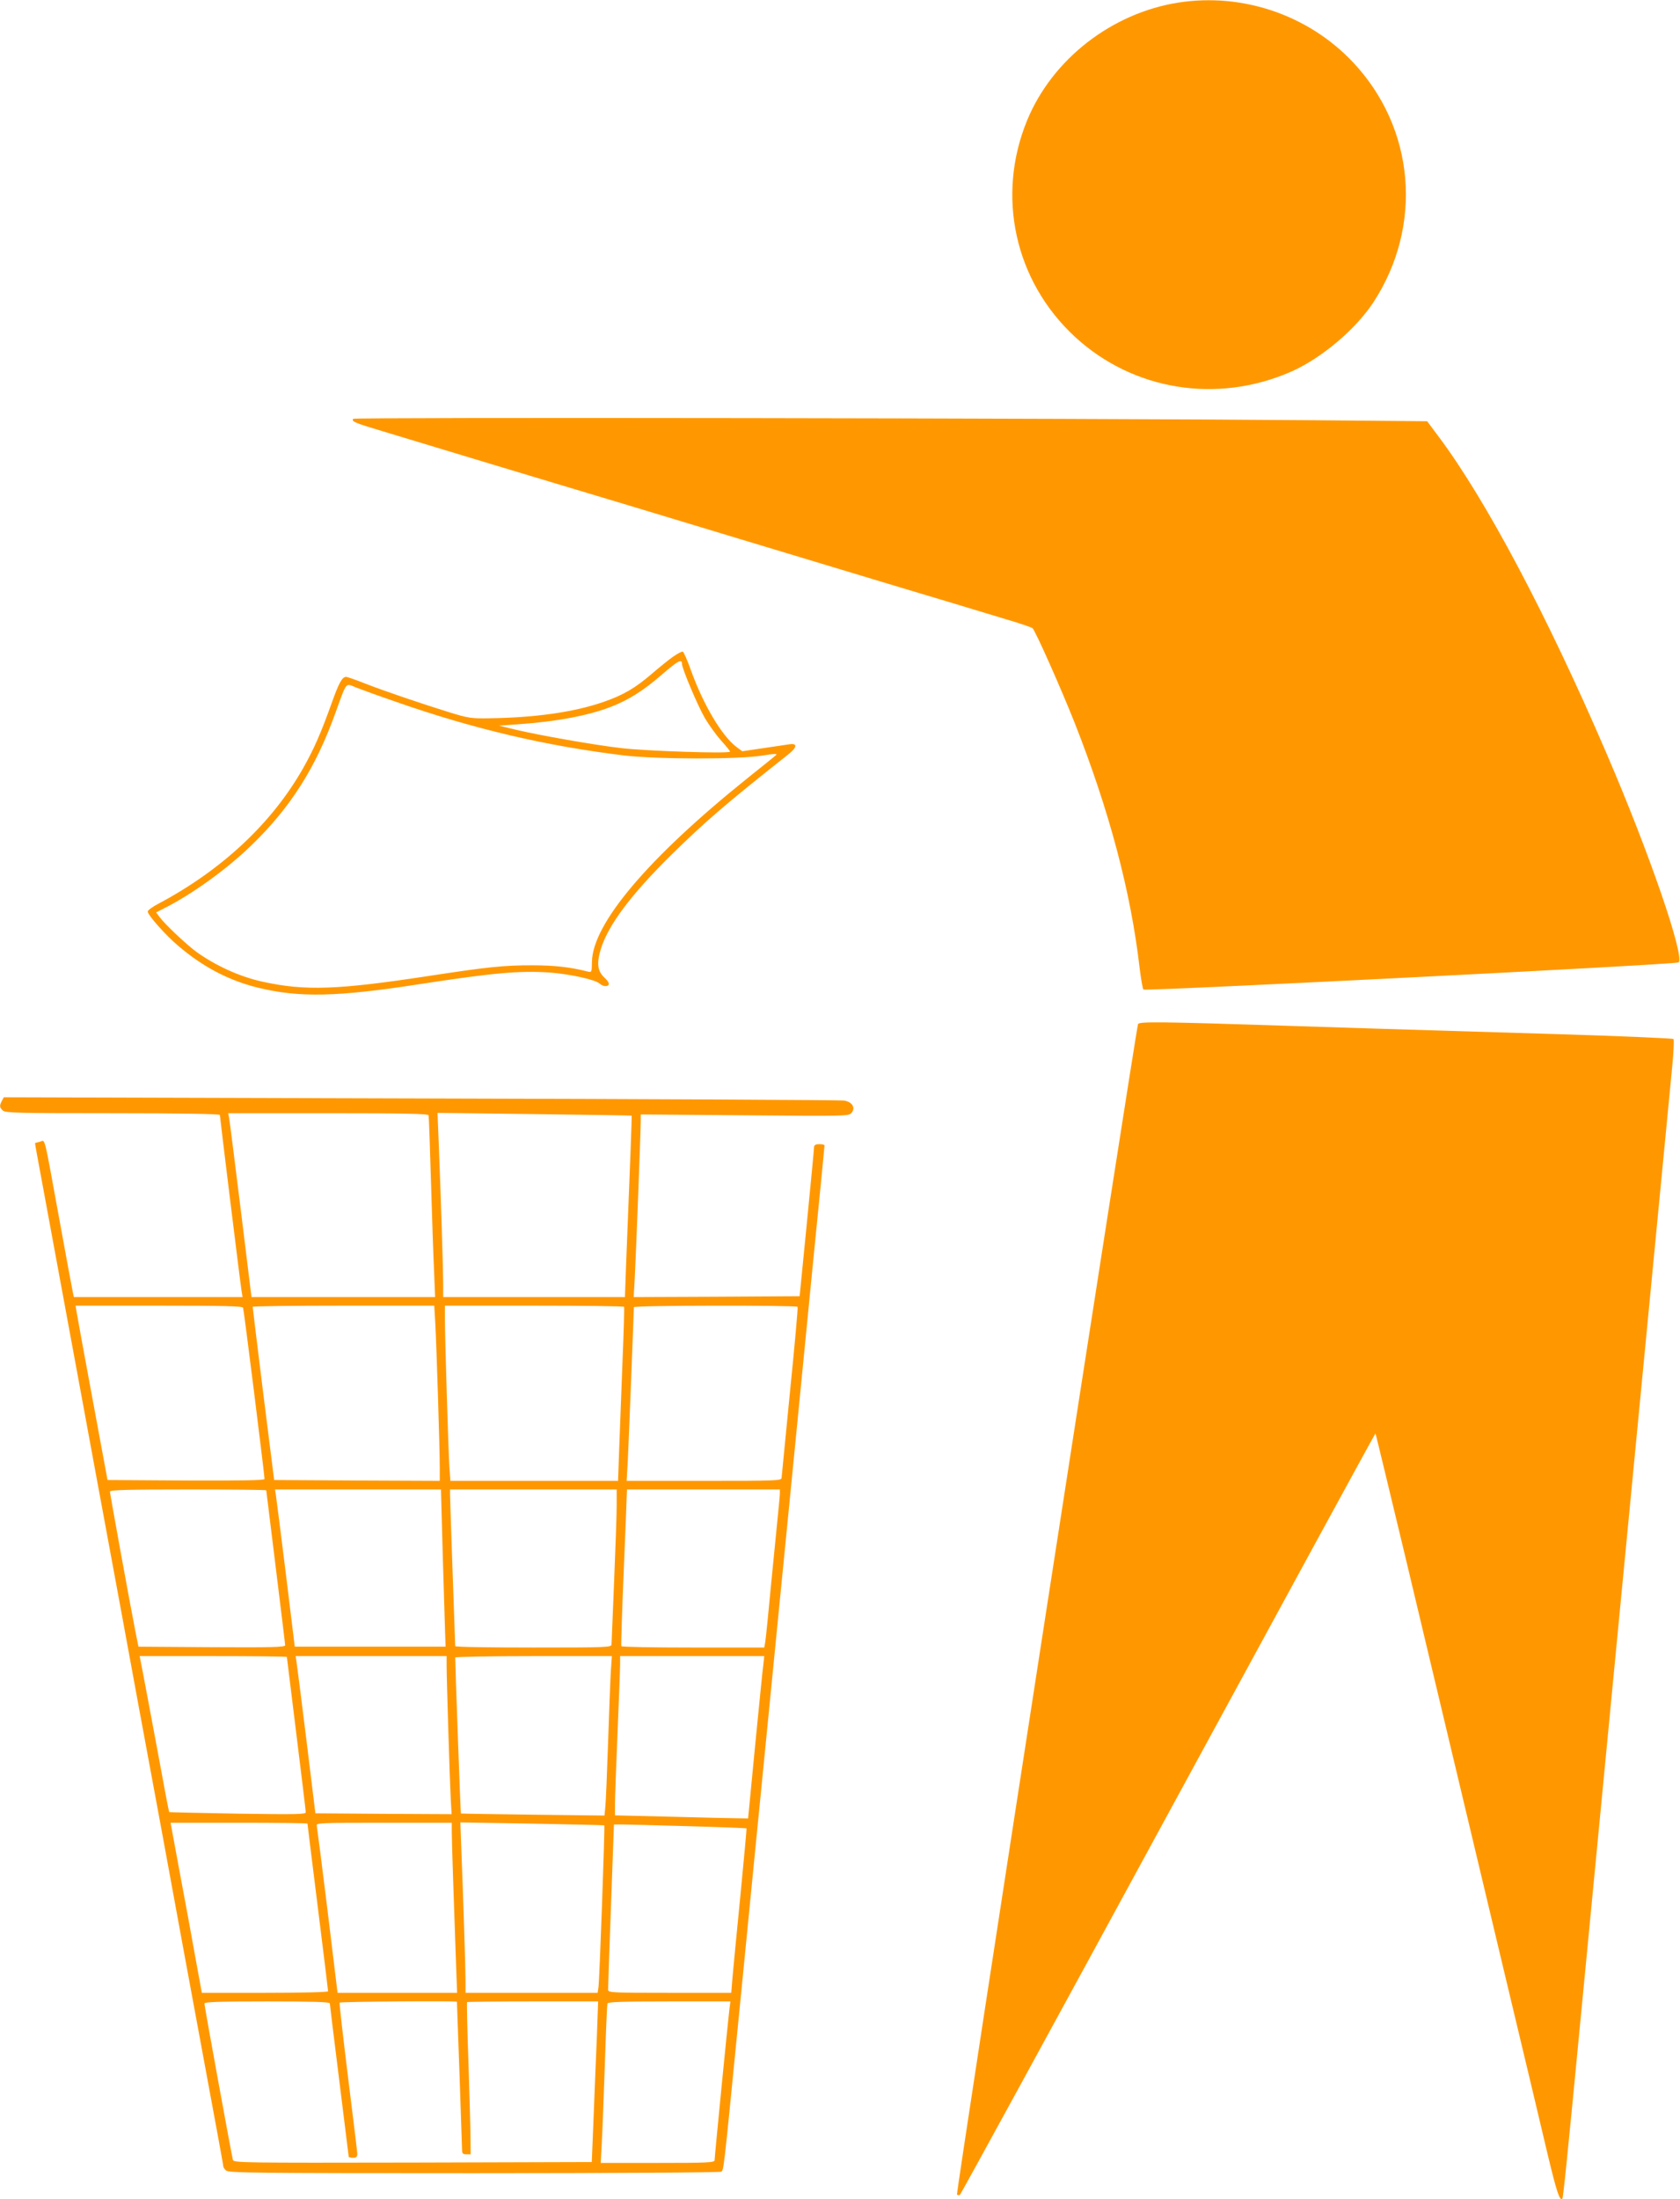 <?xml version="1.0" standalone="no"?>
<!DOCTYPE svg PUBLIC "-//W3C//DTD SVG 20010904//EN"
 "http://www.w3.org/TR/2001/REC-SVG-20010904/DTD/svg10.dtd">
<svg version="1.0" xmlns="http://www.w3.org/2000/svg"
 width="978pt" height="1280pt" viewBox="0 0 978 1280"
 preserveAspectRatio="xMidYMid meet">
<g transform="translate(0,1280) scale(0.1,-0.1)"
fill="#ff9800" stroke="none">
<path d="M6860 12785 c-388 -61 -733 -329 -880 -684 -182 -441 -73 -937 277
-1261 339 -313 827 -392 1258 -204 177 78 376 246 480 404 291 446 243 1015
-120 1399 -259 274 -642 404 -1015 346z"/>
<path d="M2056 10362 c-10 -16 7 -23 174 -73 85 -26 367 -111 625 -189 259
-78 634 -191 835 -251 201 -61 482 -146 625 -189 143 -43 514 -155 825 -249
311 -93 632 -190 714 -215 82 -24 152 -48 157 -53 18 -18 165 -349 244 -548
202 -512 328 -985 379 -1428 8 -65 18 -122 22 -127 12 -10 3104 146 3116 158
36 36 -170 637 -420 1217 -344 801 -704 1480 -979 1846 l-65 87 -671 6 c-1383
12 -5575 18 -5581 8z"/>
<path d="M3919 8978 c-26 -18 -80 -62 -122 -98 -100 -86 -168 -126 -287 -167
-172 -59 -394 -90 -660 -94 -107 -2 -124 1 -235 35 -170 53 -373 122 -489 167
-55 22 -105 39 -111 39 -23 0 -43 -36 -85 -155 -62 -173 -102 -264 -165 -376
-182 -321 -472 -592 -842 -789 -35 -18 -63 -39 -63 -46 0 -20 104 -138 178
-200 143 -122 293 -201 463 -243 240 -59 463 -54 939 20 430 66 583 80 761 68
117 -9 263 -41 289 -64 9 -8 24 -15 33 -15 29 0 28 20 -3 48 -42 39 -48 83
-22 169 43 138 174 314 408 545 202 198 313 294 682 586 52 41 56 66 10 60
-18 -3 -88 -13 -155 -23 l-122 -18 -35 26 c-85 65 -192 246 -264 446 -20 57
-42 106 -47 108 -6 2 -31 -12 -56 -29z m51 -42 c0 -27 92 -245 134 -317 25
-42 68 -101 95 -131 28 -31 51 -59 51 -63 0 -13 -484 3 -630 20 -160 18 -486
76 -620 108 l-95 23 110 8 c222 15 413 51 545 103 102 40 187 94 294 187 93
80 116 93 116 62z m-1660 -223 c450 -157 868 -255 1320 -310 192 -23 670 -24
808 -1 67 11 90 12 80 3 -7 -7 -82 -67 -167 -135 -577 -463 -901 -846 -905
-1068 -1 -62 -1 -63 -26 -57 -97 25 -193 36 -315 36 -169 1 -269 -10 -609 -62
-531 -81 -720 -88 -969 -33 -129 28 -270 92 -382 172 -58 42 -188 165 -216
204 l-20 27 43 22 c164 82 368 229 511 368 229 221 377 455 491 775 66 182 56
170 119 144 28 -11 135 -50 237 -85z"/>
<path d="M6625 6839 c-13 -36 -1061 -6805 -1054 -6813 4 -4 11 -6 17 -2 5 3
551 1002 1213 2220 662 1218 1205 2214 1206 2212 2 -1 77 -315 169 -697 91
-382 223 -937 294 -1234 71 -297 208 -873 305 -1280 97 -407 203 -849 234
-983 53 -221 71 -276 86 -260 5 5 24 186 115 1136 65 674 140 1460 190 1977
22 226 62 646 90 935 28 289 68 710 90 935 22 226 62 646 90 935 28 289 57
592 65 675 8 82 11 153 7 157 -4 4 -302 17 -662 28 -931 28 -1284 39 -1620 50
-704 23 -829 24 -835 9z"/>
<path d="M11 6392 c-15 -28 -14 -38 5 -56 14 -14 86 -16 640 -16 398 0 624 -4
624 -10 0 -12 118 -973 126 -1022 l6 -38 -491 0 -491 0 -5 23 c-3 12 -39 207
-80 432 -93 509 -80 457 -113 449 -15 -4 -28 -7 -28 -8 -1 -1 16 -93 37 -206
52 -281 166 -898 249 -1350 38 -206 96 -523 130 -705 34 -181 119 -646 190
-1032 72 -387 189 -1021 260 -1411 215 -1162 230 -1245 230 -1253 0 -4 7 -15
16 -23 14 -14 158 -16 1442 -16 805 0 1433 4 1441 9 14 9 15 17 91 791 17 173
49 493 70 710 21 217 53 537 70 710 17 173 62 630 100 1015 38 385 83 842 100
1015 17 173 62 632 100 1020 39 388 70 708 70 712 0 5 -13 8 -30 8 -22 0 -30
-5 -31 -17 0 -10 -19 -209 -42 -443 l-42 -425 -483 -3 -483 -2 6 107 c7 131
35 860 35 916 l0 40 605 -5 c582 -5 605 -5 621 13 27 30 6 65 -43 73 -21 3
-1130 9 -2464 12 l-2427 7 -11 -21z m2484 -84 c2 -7 8 -182 14 -388 6 -206 14
-441 18 -522 l6 -148 -535 0 -534 0 -63 513 c-35 281 -65 522 -68 535 l-5 22
581 0 c457 0 582 -3 586 -12z m1182 -2 c2 -2 -7 -238 -33 -888 l-6 -168 -529
0 -529 0 0 78 c0 77 -13 494 -26 820 l-7 174 564 -7 c310 -4 565 -8 566 -9z
m-2262 -1118 c5 -12 125 -974 125 -997 0 -8 -130 -10 -457 -9 l-457 3 -87 470
c-48 259 -90 487 -93 508 l-6 37 485 0 c379 0 487 -3 490 -12z m1119 -90 c7
-126 26 -727 26 -838 l0 -80 -482 2 -482 3 -63 500 c-34 275 -62 503 -62 508
-1 4 237 7 528 7 l529 0 6 -102z m1099 95 c2 -5 -2 -145 -9 -313 -6 -168 -15
-394 -19 -502 l-7 -198 -488 0 -488 0 -6 83 c-6 98 -26 749 -26 860 l0 77 519
0 c286 0 522 -3 524 -7z m1010 0 c3 -5 -17 -226 -44 -493 -26 -267 -48 -493
-49 -502 0 -17 -28 -18 -451 -18 l-451 0 7 123 c5 102 35 861 35 888 0 11 947
12 953 2z m-3093 -1068 c0 -2 25 -203 55 -447 30 -243 55 -448 55 -455 0 -11
-82 -13 -427 -11 l-427 3 -18 90 c-35 179 -148 801 -148 813 0 9 102 12 455
12 250 0 455 -2 455 -5z m1028 -397 c7 -222 13 -428 14 -458 l2 -55 -439 0
-439 0 -52 425 c-29 234 -55 440 -58 458 l-5 32 483 0 483 0 11 -402z m1012
310 c0 -51 -7 -250 -15 -443 -8 -192 -15 -358 -15 -367 0 -17 -28 -18 -455
-18 -250 0 -455 3 -455 8 0 4 -7 196 -15 427 -8 231 -15 435 -15 453 l0 32
485 0 485 0 0 -92z m950 70 c0 -13 -5 -63 -10 -113 -5 -49 -23 -232 -40 -405
-16 -173 -32 -330 -35 -347 l-6 -33 -414 0 c-228 0 -416 3 -418 8 -2 4 4 201
14 437 10 237 18 440 18 453 l1 22 445 0 445 0 0 -22z m-2870 -953 c0 -2 25
-203 55 -447 30 -243 55 -449 55 -457 0 -12 -54 -13 -396 -8 -218 4 -398 8
-399 9 -2 2 -33 165 -69 363 -37 198 -75 402 -85 453 l-18 92 428 0 c236 0
429 -2 429 -5z m930 -52 c0 -75 18 -662 24 -776 l5 -87 -397 2 -396 3 -52 425
c-29 234 -55 440 -58 458 l-5 32 440 0 439 0 0 -57z m956 -30 c-3 -49 -10
-234 -16 -413 -6 -179 -13 -348 -16 -376 l-5 -52 -417 5 c-229 3 -418 6 -419
7 -2 2 -33 863 -33 908 0 4 205 8 456 8 l456 0 -6 -87z m888 40 c-4 -27 -25
-239 -48 -473 l-41 -425 -55 1 c-30 0 -205 4 -387 9 l-333 8 0 66 c0 36 7 224
15 416 8 193 15 371 15 398 l0 47 420 0 419 0 -5 -47z m-2654 -928 c0 -3 27
-222 60 -486 33 -264 60 -484 60 -490 0 -5 -146 -9 -368 -9 l-367 0 -38 208
c-20 114 -61 336 -91 495 l-53 287 399 0 c219 0 398 -2 398 -5z m840 -49 c0
-50 12 -415 25 -773 l6 -163 -348 0 -348 0 -58 478 c-32 262 -61 485 -63 495
-5 16 18 17 390 17 l396 0 0 -54z m888 39 c4 -4 -28 -903 -34 -942 l-5 -33
-384 0 -385 0 0 73 c0 71 -14 503 -25 780 l-5 139 417 -7 c230 -4 419 -9 421
-10z m491 -5 c184 -5 335 -11 337 -13 1 -1 -15 -178 -36 -393 -21 -214 -42
-429 -46 -477 l-7 -87 -358 0 c-335 0 -359 1 -359 18 0 9 7 230 17 490 l17
472 51 0 c27 0 200 -5 384 -10z m-2089 -1031 c0 -6 25 -208 55 -449 30 -241
55 -441 55 -444 0 -3 11 -6 25 -6 19 0 25 5 25 23 0 12 -25 213 -54 447 -29
234 -51 428 -49 433 4 6 683 11 683 5 1 -12 30 -848 30 -865 0 -18 6 -23 25
-23 l25 0 -1 98 c0 53 -6 252 -12 440 -7 189 -10 346 -8 348 2 2 175 4 384 4
l379 0 -7 -197 c-5 -109 -13 -319 -19 -468 l-11 -270 -1042 -3 c-986 -2 -1042
-1 -1047 15 -7 24 -166 896 -166 911 0 9 88 12 365 12 254 0 365 -3 365 -11z
m2326 -36 c-8 -64 -86 -857 -86 -877 0 -14 -35 -16 -331 -16 l-332 0 6 112 c4
62 11 268 18 458 6 190 13 351 15 358 3 9 83 12 360 12 l356 0 -6 -47z"/>
</g>
</svg>
